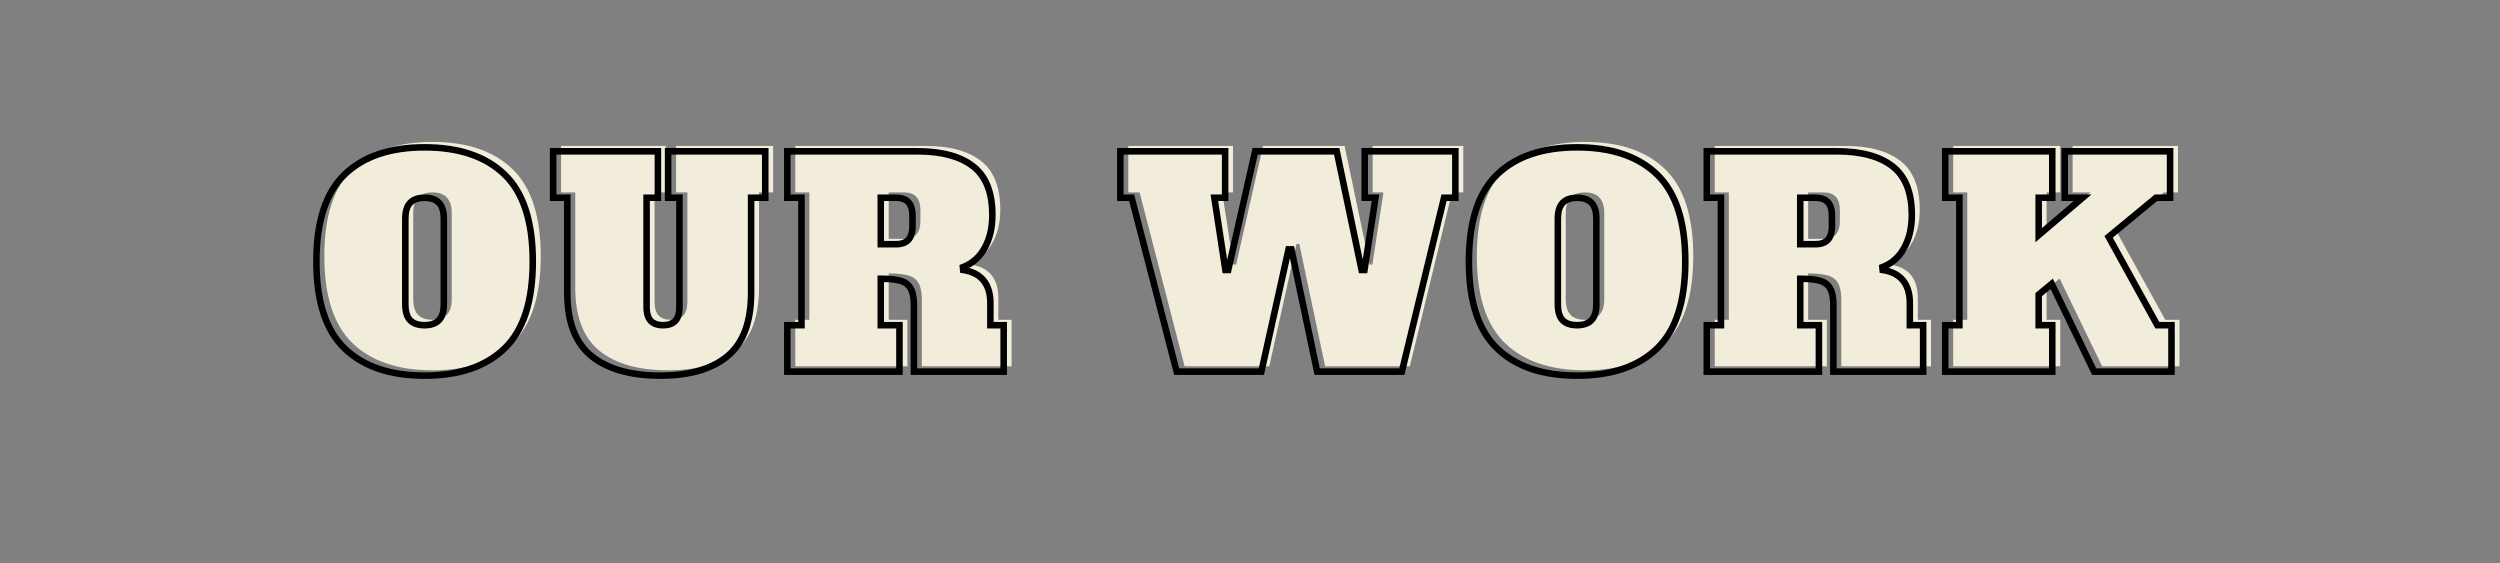 <svg xmlns="http://www.w3.org/2000/svg" xmlns:xlink="http://www.w3.org/1999/xlink" width="484" zoomAndPan="magnify" viewBox="0 0 363 81.75" height="109" preserveAspectRatio="xMidYMid meet" version="1.0"><rect x="0" y="0" width="363" height="81.75" fill="#808080" stroke="none"/><defs><g/><clipPath id="c1debe2244"><path d="M 67.238 32.66 L 74.461 32.66 L 74.461 40.895 L 67.238 40.895 Z M 67.238 32.66 " clip-rule="nonzero"/></clipPath><clipPath id="50097157b8"><path d="M 0.238 0.66 L 7.461 0.66 L 7.461 8.895 L 0.238 8.895 Z M 0.238 0.66 " clip-rule="nonzero"/></clipPath><clipPath id="d631d33531"><rect x="0" width="8" y="0" height="9"/></clipPath><clipPath id="6ac457b356"><rect x="0" width="276" y="0" height="57"/></clipPath></defs><g clip-path="url(#c1debe2244)"><g transform="matrix(1, 0, 0, 1, 67, 32)"><g clip-path="url(#d631d33531)"><g clip-path="url(#50097157b8)"><path fill="#e7e7e7" d="M 0.238 0.66 L 7.461 0.66 L 7.461 8.898 L 0.238 8.898 Z M 0.238 0.66 " fill-opacity="1" fill-rule="nonzero"/></g></g></g></g><g transform="matrix(1, 0, 0, 1, 44, 12)"><g clip-path="url(#6ac457b356)"><g fill="#f2eddb" fill-opacity="1"><g transform="translate(2.516, 41.186)"><g><path d="M 16.281 0.578 C 11.27 0.578 7.398 -0.734 4.672 -3.359 C 1.941 -5.992 0.578 -10.207 0.578 -16 C 0.578 -21.781 1.941 -25.988 4.672 -28.625 C 7.398 -31.258 11.27 -32.578 16.281 -32.578 C 21.301 -32.578 25.176 -31.258 27.906 -28.625 C 30.633 -25.988 32 -21.781 32 -16 C 32 -10.207 30.633 -5.992 27.906 -3.359 C 25.176 -0.734 21.301 0.578 16.281 0.578 Z M 16.281 -6.75 C 17.219 -6.75 17.914 -6.992 18.375 -7.484 C 18.844 -7.973 19.078 -8.738 19.078 -9.781 L 19.078 -22.203 C 19.078 -23.242 18.844 -24.008 18.375 -24.5 C 17.914 -25 17.219 -25.25 16.281 -25.25 C 15.352 -25.25 14.656 -25 14.188 -24.5 C 13.719 -24.008 13.484 -23.242 13.484 -22.203 L 13.484 -9.781 C 13.484 -8.719 13.719 -7.945 14.188 -7.469 C 14.656 -6.988 15.352 -6.75 16.281 -6.75 Z M 16.281 -6.75 "/></g></g></g><g fill="#f2eddb" fill-opacity="1"><g transform="translate(36.808, 41.186)"><g><path d="M 16.203 0.578 C 11.898 0.578 8.578 -0.363 6.234 -2.25 C 3.891 -4.145 2.719 -7.219 2.719 -11.469 L 2.719 -25.25 L 0.656 -25.25 L 0.656 -32 L 15.875 -32 L 15.875 -25.25 L 14.234 -25.25 L 14.234 -9.375 C 14.234 -8.469 14.43 -7.801 14.828 -7.375 C 15.223 -6.957 15.816 -6.75 16.609 -6.75 C 17.41 -6.75 18.008 -6.957 18.406 -7.375 C 18.801 -7.801 19 -8.469 19 -9.375 L 19 -25.25 L 17.359 -25.25 L 17.359 -32 L 31.453 -32 L 31.453 -25.25 L 29.406 -25.25 L 29.406 -11.469 C 29.406 -7.219 28.266 -4.145 25.984 -2.25 C 23.711 -0.363 20.453 0.578 16.203 0.578 Z M 16.203 0.578 "/></g></g></g><g fill="#f2eddb" fill-opacity="1"><g transform="translate(70.647, 41.186)"><g><path d="M 0.828 -6.75 L 2.875 -6.75 L 2.875 -25.25 L 0.828 -25.25 L 0.828 -32 L 19.703 -32 C 23.234 -32 25.93 -31.27 27.797 -29.812 C 29.66 -28.363 30.594 -26.004 30.594 -22.734 C 30.594 -20.898 30.223 -19.312 29.484 -17.969 C 28.742 -16.625 27.688 -15.691 26.312 -15.172 L 26.359 -14.766 C 28.992 -14.348 30.312 -12.727 30.312 -9.906 L 30.312 -6.75 L 32.234 -6.75 L 32.234 0 L 19.203 0 L 19.203 -9.672 C 19.203 -10.734 19.047 -11.535 18.734 -12.078 C 18.422 -12.629 17.926 -13 17.25 -13.188 C 16.582 -13.383 15.629 -13.484 14.391 -13.484 L 14.391 -6.75 L 17.109 -6.75 L 17.109 0 L 0.828 0 Z M 16.609 -18.5 C 17.41 -18.5 18.008 -18.711 18.406 -19.141 C 18.801 -19.566 19 -20.234 19 -21.141 L 19 -22.625 C 19 -23.52 18.801 -24.18 18.406 -24.609 C 18.008 -25.035 17.41 -25.25 16.609 -25.25 L 14.391 -25.25 L 14.391 -18.5 Z M 16.609 -18.5 "/></g></g></g><g fill="#f2eddb" fill-opacity="1"><g transform="translate(105.267, 41.186)"><g/></g></g><g fill="#f2eddb" fill-opacity="1"><g transform="translate(119.329, 41.186)"><g><path d="M 35.984 -32 L 49.141 -32 L 49.141 -25.25 L 47.5 -25.25 L 41.375 0 L 29.078 0 L 25.328 -17.766 L 24.922 -17.766 L 20.969 0 L 8.672 0 L 2.141 -25.25 L 0.5 -25.25 L 0.5 -32 L 15.703 -32 L 15.703 -25.25 L 14.141 -25.25 L 15.75 -14.766 L 16.156 -14.766 L 20.062 -32 L 31.906 -32 L 35.531 -14.766 L 35.938 -14.766 L 37.547 -25.25 L 35.984 -25.25 Z M 35.984 -32 "/></g></g></g><g fill="#f2eddb" fill-opacity="1"><g transform="translate(169.862, 41.186)"><g><path d="M 16.281 0.578 C 11.27 0.578 7.398 -0.734 4.672 -3.359 C 1.941 -5.992 0.578 -10.207 0.578 -16 C 0.578 -21.781 1.941 -25.988 4.672 -28.625 C 7.398 -31.258 11.27 -32.578 16.281 -32.578 C 21.301 -32.578 25.176 -31.258 27.906 -28.625 C 30.633 -25.988 32 -21.781 32 -16 C 32 -10.207 30.633 -5.992 27.906 -3.359 C 25.176 -0.734 21.301 0.578 16.281 0.578 Z M 16.281 -6.75 C 17.219 -6.75 17.914 -6.992 18.375 -7.484 C 18.844 -7.973 19.078 -8.738 19.078 -9.781 L 19.078 -22.203 C 19.078 -23.242 18.844 -24.008 18.375 -24.5 C 17.914 -25 17.219 -25.25 16.281 -25.25 C 15.352 -25.25 14.656 -25 14.188 -24.5 C 13.719 -24.008 13.484 -23.242 13.484 -22.203 L 13.484 -9.781 C 13.484 -8.719 13.719 -7.945 14.188 -7.469 C 14.656 -6.988 15.352 -6.75 16.281 -6.75 Z M 16.281 -6.75 "/></g></g></g><g fill="#f2eddb" fill-opacity="1"><g transform="translate(204.153, 41.186)"><g><path d="M 0.828 -6.75 L 2.875 -6.75 L 2.875 -25.25 L 0.828 -25.25 L 0.828 -32 L 19.703 -32 C 23.234 -32 25.93 -31.27 27.797 -29.812 C 29.66 -28.363 30.594 -26.004 30.594 -22.734 C 30.594 -20.898 30.223 -19.312 29.484 -17.969 C 28.742 -16.625 27.688 -15.691 26.312 -15.172 L 26.359 -14.766 C 28.992 -14.348 30.312 -12.727 30.312 -9.906 L 30.312 -6.75 L 32.234 -6.75 L 32.234 0 L 19.203 0 L 19.203 -9.672 C 19.203 -10.734 19.047 -11.535 18.734 -12.078 C 18.422 -12.629 17.926 -13 17.25 -13.188 C 16.582 -13.383 15.629 -13.484 14.391 -13.484 L 14.391 -6.75 L 17.109 -6.75 L 17.109 0 L 0.828 0 Z M 16.609 -18.5 C 17.41 -18.5 18.008 -18.711 18.406 -19.141 C 18.801 -19.566 19 -20.234 19 -21.141 L 19 -22.625 C 19 -23.52 18.801 -24.18 18.406 -24.609 C 18.008 -25.035 17.41 -25.25 16.609 -25.25 L 14.391 -25.25 L 14.391 -18.5 Z M 16.609 -18.5 "/></g></g></g><g fill="#f2eddb" fill-opacity="1"><g transform="translate(238.773, 41.186)"><g><path d="M 31.625 -6.75 L 33.688 -6.75 L 33.688 0 L 22.453 0 L 16.281 -12.75 L 14.391 -11.188 L 14.391 -6.75 L 16.375 -6.75 L 16.375 0 L 0.828 0 L 0.828 -6.75 L 2.875 -6.75 L 2.875 -25.25 L 0.828 -25.25 L 0.828 -32 L 16.375 -32 L 16.375 -25.25 L 14.391 -25.25 L 14.391 -19.828 L 20.766 -25.25 L 18.172 -25.25 L 18.172 -32 L 33.469 -32 L 33.469 -25.25 L 31.422 -25.25 L 24.547 -19.578 Z M 31.625 -6.75 "/></g></g></g><g fill="#000000" fill-opacity="1"><g transform="translate(1.365, 41.963)"><g><path d="M 16.285 1.051 C 11.141 1.051 7.156 -0.309 4.336 -3.031 C 1.512 -5.754 0.102 -10.078 0.102 -15.996 C 0.102 -21.914 1.512 -26.238 4.336 -28.961 C 7.156 -31.684 11.141 -33.043 16.285 -33.043 C 21.43 -33.043 25.41 -31.684 28.23 -28.961 C 31.055 -26.238 32.469 -21.914 32.469 -15.996 C 32.469 -10.078 31.055 -5.754 28.23 -3.031 C 25.41 -0.309 21.43 1.051 16.285 1.051 Z M 16.285 0.102 C 21.172 0.102 24.934 -1.172 27.57 -3.715 C 30.203 -6.254 31.516 -10.348 31.516 -15.996 C 31.516 -21.645 30.203 -25.738 27.57 -28.277 C 24.934 -30.82 21.172 -32.094 16.285 -32.094 C 11.395 -32.094 7.633 -30.82 4.996 -28.277 C 2.367 -25.738 1.051 -21.645 1.051 -15.996 C 1.051 -10.348 2.367 -6.254 4.996 -3.715 C 7.633 -1.172 11.395 0.102 16.285 0.102 Z M 16.285 -7.219 C 17.078 -7.219 17.664 -7.418 18.035 -7.809 C 18.414 -8.211 18.605 -8.871 18.605 -9.785 L 18.605 -22.207 C 18.605 -23.121 18.414 -23.781 18.035 -24.18 C 17.664 -24.574 17.078 -24.773 16.285 -24.773 C 15.488 -24.773 14.906 -24.574 14.531 -24.18 C 14.152 -23.781 13.965 -23.121 13.965 -22.207 L 13.965 -9.785 C 13.965 -8.848 14.152 -8.184 14.527 -7.793 C 14.902 -7.41 15.484 -7.219 16.285 -7.219 Z M 16.285 -6.27 C 15.219 -6.27 14.406 -6.555 13.844 -7.133 C 13.289 -7.703 13.012 -8.59 13.012 -9.785 L 13.012 -22.207 C 13.012 -23.375 13.289 -24.25 13.84 -24.836 C 14.402 -25.426 15.215 -25.723 16.285 -25.723 C 17.352 -25.723 18.168 -25.426 18.727 -24.836 C 19.281 -24.25 19.555 -23.375 19.555 -22.207 L 19.555 -9.785 C 19.555 -8.617 19.281 -7.742 18.727 -7.156 C 18.168 -6.566 17.352 -6.27 16.285 -6.27 Z M 16.285 -6.27 "/></g></g></g><g fill="#000000" fill-opacity="1"><g transform="translate(35.657, 41.963)"><g><path d="M 16.203 1.051 C 11.785 1.051 8.363 0.07 5.93 -1.891 C 3.469 -3.879 2.238 -7.07 2.238 -11.473 L 2.238 -25.25 L 2.715 -25.25 L 2.715 -24.773 L 0.184 -24.773 L 0.184 -32.469 L 16.348 -32.469 L 16.348 -24.773 L 14.227 -24.773 L 14.227 -25.25 L 14.703 -25.25 L 14.703 -9.375 C 14.703 -8.598 14.859 -8.039 15.172 -7.707 C 15.477 -7.383 15.957 -7.219 16.613 -7.219 C 17.27 -7.219 17.75 -7.383 18.055 -7.707 C 18.367 -8.039 18.523 -8.598 18.523 -9.375 L 18.523 -25.25 L 18.996 -25.25 L 18.996 -24.773 L 16.879 -24.773 L 16.879 -32.469 L 31.934 -32.469 L 31.934 -24.773 L 29.402 -24.773 L 29.402 -25.25 L 29.879 -25.25 L 29.879 -11.473 C 29.879 -7.074 28.684 -3.883 26.293 -1.895 C 23.93 0.07 20.566 1.051 16.203 1.051 Z M 16.203 0.102 C 20.336 0.102 23.496 -0.809 25.684 -2.629 C 27.844 -4.422 28.926 -7.371 28.926 -11.473 L 28.926 -25.723 L 31.457 -25.723 L 31.457 -25.25 L 30.98 -25.25 L 30.98 -31.992 L 31.457 -31.992 L 31.457 -31.516 L 17.352 -31.516 L 17.352 -31.992 L 17.828 -31.992 L 17.828 -25.25 L 17.352 -25.25 L 17.352 -25.723 L 19.473 -25.723 L 19.473 -9.375 C 19.473 -8.348 19.23 -7.574 18.75 -7.055 C 18.258 -6.531 17.547 -6.27 16.613 -6.27 C 15.68 -6.27 14.969 -6.531 14.477 -7.055 C 13.992 -7.574 13.754 -8.348 13.754 -9.375 L 13.754 -25.723 L 15.871 -25.723 L 15.871 -25.25 L 15.398 -25.25 L 15.398 -31.992 L 15.871 -31.992 L 15.871 -31.516 L 0.656 -31.516 L 0.656 -31.992 L 1.133 -31.992 L 1.133 -25.25 L 0.656 -25.25 L 0.656 -25.723 L 3.191 -25.723 L 3.191 -11.473 C 3.191 -7.375 4.301 -4.43 6.527 -2.633 C 8.785 -0.809 12.008 0.102 16.203 0.102 Z M 16.203 0.102 "/></g></g></g><g fill="#000000" fill-opacity="1"><g transform="translate(69.496, 41.963)"><g><path d="M 0.824 -7.219 L 2.879 -7.219 L 2.879 -6.742 L 2.402 -6.742 L 2.402 -25.25 L 2.879 -25.25 L 2.879 -24.773 L 0.348 -24.773 L 0.348 -32.469 L 19.695 -32.469 C 23.344 -32.469 26.141 -31.707 28.09 -30.188 C 30.078 -28.641 31.07 -26.156 31.07 -22.738 C 31.07 -20.82 30.68 -19.156 29.898 -17.742 C 29.105 -16.297 27.965 -15.293 26.484 -14.73 L 26.316 -15.172 L 26.789 -15.223 L 26.832 -14.809 L 26.359 -14.762 L 26.434 -15.23 C 27.867 -15.008 28.953 -14.445 29.688 -13.543 C 30.418 -12.645 30.781 -11.434 30.781 -9.91 L 30.781 -6.742 L 30.305 -6.742 L 30.305 -7.219 L 32.715 -7.219 L 32.715 0.477 L 18.727 0.477 L 18.727 -9.664 C 18.727 -10.648 18.59 -11.379 18.32 -11.852 C 18.066 -12.289 17.668 -12.586 17.121 -12.742 C 16.492 -12.922 15.582 -13.012 14.391 -13.012 L 14.391 -13.488 L 14.867 -13.488 L 14.867 -6.742 L 14.391 -6.742 L 14.391 -7.219 L 17.582 -7.219 L 17.582 0.477 L 0.348 0.477 L 0.348 -7.219 Z M 0.824 -6.27 L 0.824 -6.742 L 1.297 -6.742 L 1.297 0 L 0.824 0 L 0.824 -0.477 L 17.105 -0.477 L 17.105 0 L 16.629 0 L 16.629 -6.742 L 17.105 -6.742 L 17.105 -6.27 L 13.918 -6.27 L 13.918 -13.965 L 14.391 -13.965 C 15.672 -13.965 16.668 -13.859 17.383 -13.656 C 18.176 -13.43 18.762 -12.988 19.145 -12.328 C 19.5 -11.703 19.68 -10.816 19.68 -9.664 L 19.68 0 L 19.203 0 L 19.203 -0.477 L 32.238 -0.477 L 32.238 0 L 31.762 0 L 31.762 -6.742 L 32.238 -6.742 L 32.238 -6.27 L 29.832 -6.27 L 29.832 -9.91 C 29.832 -11.211 29.539 -12.219 28.949 -12.941 C 28.371 -13.656 27.48 -14.105 26.285 -14.293 L 25.922 -14.348 L 25.809 -15.488 L 26.148 -15.617 C 27.41 -16.098 28.383 -16.957 29.066 -18.199 C 29.77 -19.473 30.117 -20.984 30.117 -22.738 C 30.117 -25.848 29.246 -28.078 27.504 -29.438 C 25.727 -30.824 23.125 -31.516 19.695 -31.516 L 0.824 -31.516 L 0.824 -31.992 L 1.297 -31.992 L 1.297 -25.25 L 0.824 -25.25 L 0.824 -25.723 L 3.355 -25.723 L 3.355 -6.27 Z M 16.613 -18.98 C 17.27 -18.98 17.75 -19.141 18.055 -19.465 C 18.367 -19.801 18.523 -20.355 18.523 -21.137 L 18.523 -22.617 C 18.523 -23.395 18.367 -23.953 18.055 -24.285 C 17.75 -24.609 17.27 -24.773 16.613 -24.773 L 14.391 -24.773 L 14.391 -25.25 L 14.867 -25.25 L 14.867 -18.504 L 14.391 -18.504 L 14.391 -18.98 Z M 16.613 -18.027 L 13.918 -18.027 L 13.918 -25.723 L 16.613 -25.723 C 17.547 -25.723 18.258 -25.461 18.75 -24.938 C 19.23 -24.418 19.473 -23.645 19.473 -22.617 L 19.473 -21.137 C 19.473 -20.105 19.23 -19.332 18.75 -18.816 C 18.258 -18.293 17.547 -18.027 16.613 -18.027 Z M 16.613 -18.027 "/></g></g></g><g fill="#000000" fill-opacity="1"><g transform="translate(104.116, 41.963)"><g/></g></g><g fill="#000000" fill-opacity="1"><g transform="translate(118.179, 41.963)"><g><path d="M 35.98 -32.469 L 49.613 -32.469 L 49.613 -24.773 L 47.496 -24.773 L 47.496 -25.25 L 47.957 -25.137 L 41.742 0.477 L 28.688 0.477 L 24.863 -17.668 L 25.332 -17.766 L 25.332 -17.289 L 24.918 -17.289 L 24.918 -17.766 L 25.383 -17.66 L 21.352 0.477 L 8.309 0.477 L 1.68 -25.129 L 2.137 -25.25 L 2.137 -24.773 L 0.02 -24.773 L 0.02 -32.469 L 16.184 -32.469 L 16.184 -24.773 L 14.145 -24.773 L 14.145 -25.25 L 14.617 -25.32 L 16.219 -14.836 L 15.75 -14.762 L 15.75 -15.238 L 16.16 -15.238 L 16.16 -14.762 L 15.695 -14.867 L 19.688 -32.469 L 32.297 -32.469 L 35.992 -14.859 L 35.527 -14.762 L 35.527 -15.238 L 35.941 -15.238 L 35.941 -14.762 L 35.469 -14.836 L 37.074 -25.32 L 37.543 -25.25 L 37.543 -24.773 L 35.504 -24.773 L 35.504 -32.469 Z M 35.98 -31.516 L 35.98 -31.992 L 36.457 -31.992 L 36.457 -25.25 L 35.98 -25.25 L 35.98 -25.723 L 38.098 -25.723 L 36.348 -14.285 L 35.141 -14.285 L 31.445 -31.895 L 31.91 -31.992 L 31.91 -31.516 L 20.066 -31.516 L 20.066 -31.992 L 20.531 -31.887 L 16.539 -14.285 L 15.34 -14.285 L 13.594 -25.723 L 15.707 -25.723 L 15.707 -25.25 L 15.234 -25.25 L 15.234 -31.992 L 15.707 -31.992 L 15.707 -31.516 L 0.492 -31.516 L 0.492 -31.992 L 0.969 -31.992 L 0.969 -25.25 L 0.492 -25.25 L 0.492 -25.723 L 2.508 -25.723 L 9.137 -0.121 L 8.676 0 L 8.676 -0.477 L 20.973 -0.477 L 20.973 0 L 20.508 -0.102 L 24.539 -18.238 L 25.715 -18.238 L 29.539 -0.098 L 29.074 0 L 29.074 -0.477 L 41.367 -0.477 L 41.367 0 L 40.906 -0.113 L 47.121 -25.723 L 49.141 -25.723 L 49.141 -25.25 L 48.664 -25.25 L 48.664 -31.992 L 49.141 -31.992 L 49.141 -31.516 Z M 35.98 -31.516 "/></g></g></g><g fill="#000000" fill-opacity="1"><g transform="translate(168.711, 41.963)"><g><path d="M 16.285 1.051 C 11.141 1.051 7.156 -0.309 4.336 -3.031 C 1.512 -5.754 0.102 -10.078 0.102 -15.996 C 0.102 -21.914 1.512 -26.238 4.336 -28.961 C 7.156 -31.684 11.141 -33.043 16.285 -33.043 C 21.43 -33.043 25.41 -31.684 28.23 -28.961 C 31.055 -26.238 32.469 -21.914 32.469 -15.996 C 32.469 -10.078 31.055 -5.754 28.23 -3.031 C 25.41 -0.309 21.43 1.051 16.285 1.051 Z M 16.285 0.102 C 21.172 0.102 24.934 -1.172 27.57 -3.715 C 30.203 -6.254 31.516 -10.348 31.516 -15.996 C 31.516 -21.645 30.203 -25.738 27.57 -28.277 C 24.934 -30.82 21.172 -32.094 16.285 -32.094 C 11.395 -32.094 7.633 -30.82 4.996 -28.277 C 2.367 -25.738 1.051 -21.645 1.051 -15.996 C 1.051 -10.348 2.367 -6.254 4.996 -3.715 C 7.633 -1.172 11.395 0.102 16.285 0.102 Z M 16.285 -7.219 C 17.078 -7.219 17.664 -7.418 18.035 -7.809 C 18.414 -8.211 18.605 -8.871 18.605 -9.785 L 18.605 -22.207 C 18.605 -23.121 18.414 -23.781 18.035 -24.18 C 17.664 -24.574 17.078 -24.773 16.285 -24.773 C 15.488 -24.773 14.906 -24.574 14.531 -24.18 C 14.152 -23.781 13.965 -23.121 13.965 -22.207 L 13.965 -9.785 C 13.965 -8.848 14.152 -8.184 14.527 -7.793 C 14.902 -7.41 15.484 -7.219 16.285 -7.219 Z M 16.285 -6.27 C 15.219 -6.27 14.406 -6.555 13.844 -7.133 C 13.289 -7.703 13.012 -8.59 13.012 -9.785 L 13.012 -22.207 C 13.012 -23.375 13.289 -24.25 13.84 -24.836 C 14.402 -25.426 15.215 -25.723 16.285 -25.723 C 17.352 -25.723 18.168 -25.426 18.727 -24.836 C 19.281 -24.25 19.555 -23.375 19.555 -22.207 L 19.555 -9.785 C 19.555 -8.617 19.281 -7.742 18.727 -7.156 C 18.168 -6.566 17.352 -6.27 16.285 -6.27 Z M 16.285 -6.27 "/></g></g></g><g fill="#000000" fill-opacity="1"><g transform="translate(203.002, 41.963)"><g><path d="M 0.824 -7.219 L 2.879 -7.219 L 2.879 -6.742 L 2.402 -6.742 L 2.402 -25.25 L 2.879 -25.25 L 2.879 -24.773 L 0.348 -24.773 L 0.348 -32.469 L 19.695 -32.469 C 23.344 -32.469 26.141 -31.707 28.09 -30.188 C 30.078 -28.641 31.07 -26.156 31.07 -22.738 C 31.07 -20.82 30.68 -19.156 29.898 -17.742 C 29.105 -16.297 27.965 -15.293 26.484 -14.73 L 26.316 -15.172 L 26.789 -15.223 L 26.832 -14.809 L 26.359 -14.762 L 26.434 -15.23 C 27.867 -15.008 28.953 -14.445 29.688 -13.543 C 30.418 -12.645 30.781 -11.434 30.781 -9.91 L 30.781 -6.742 L 30.305 -6.742 L 30.305 -7.219 L 32.715 -7.219 L 32.715 0.477 L 18.727 0.477 L 18.727 -9.664 C 18.727 -10.648 18.59 -11.379 18.32 -11.852 C 18.066 -12.289 17.668 -12.586 17.121 -12.742 C 16.492 -12.922 15.582 -13.012 14.391 -13.012 L 14.391 -13.488 L 14.867 -13.488 L 14.867 -6.742 L 14.391 -6.742 L 14.391 -7.219 L 17.582 -7.219 L 17.582 0.477 L 0.348 0.477 L 0.348 -7.219 Z M 0.824 -6.27 L 0.824 -6.742 L 1.297 -6.742 L 1.297 0 L 0.824 0 L 0.824 -0.477 L 17.105 -0.477 L 17.105 0 L 16.629 0 L 16.629 -6.742 L 17.105 -6.742 L 17.105 -6.27 L 13.918 -6.27 L 13.918 -13.965 L 14.391 -13.965 C 15.672 -13.965 16.668 -13.859 17.383 -13.656 C 18.176 -13.43 18.762 -12.988 19.145 -12.328 C 19.5 -11.703 19.68 -10.816 19.68 -9.664 L 19.68 0 L 19.203 0 L 19.203 -0.477 L 32.238 -0.477 L 32.238 0 L 31.762 0 L 31.762 -6.742 L 32.238 -6.742 L 32.238 -6.27 L 29.832 -6.27 L 29.832 -9.91 C 29.832 -11.211 29.539 -12.219 28.949 -12.941 C 28.371 -13.656 27.48 -14.105 26.285 -14.293 L 25.922 -14.348 L 25.809 -15.488 L 26.148 -15.617 C 27.41 -16.098 28.383 -16.957 29.066 -18.199 C 29.77 -19.473 30.117 -20.984 30.117 -22.738 C 30.117 -25.848 29.246 -28.078 27.504 -29.438 C 25.727 -30.824 23.125 -31.516 19.695 -31.516 L 0.824 -31.516 L 0.824 -31.992 L 1.297 -31.992 L 1.297 -25.25 L 0.824 -25.25 L 0.824 -25.723 L 3.355 -25.723 L 3.355 -6.27 Z M 16.613 -18.98 C 17.27 -18.98 17.75 -19.141 18.055 -19.465 C 18.367 -19.801 18.523 -20.355 18.523 -21.137 L 18.523 -22.617 C 18.523 -23.395 18.367 -23.953 18.055 -24.285 C 17.75 -24.609 17.27 -24.773 16.613 -24.773 L 14.391 -24.773 L 14.391 -25.25 L 14.867 -25.25 L 14.867 -18.504 L 14.391 -18.504 L 14.391 -18.98 Z M 16.613 -18.027 L 13.918 -18.027 L 13.918 -25.723 L 16.613 -25.723 C 17.547 -25.723 18.258 -25.461 18.75 -24.938 C 19.23 -24.418 19.473 -23.645 19.473 -22.617 L 19.473 -21.137 C 19.473 -20.105 19.23 -19.332 18.75 -18.816 C 18.258 -18.293 17.547 -18.027 16.613 -18.027 Z M 16.613 -18.027 "/></g></g></g><g fill="#000000" fill-opacity="1"><g transform="translate(237.623, 41.963)"><g><path d="M 31.621 -7.219 L 34.152 -7.219 L 34.152 0.477 L 22.152 0.477 L 15.855 -12.539 L 16.285 -12.746 L 16.586 -12.383 L 14.695 -10.816 L 14.391 -11.184 L 14.867 -11.184 L 14.867 -6.742 L 14.391 -6.742 L 14.391 -7.219 L 16.84 -7.219 L 16.84 0.477 L 0.348 0.477 L 0.348 -7.219 L 2.879 -7.219 L 2.879 -6.742 L 2.402 -6.742 L 2.402 -25.25 L 2.879 -25.25 L 2.879 -24.773 L 0.348 -24.773 L 0.348 -32.469 L 16.84 -32.469 L 16.84 -24.773 L 14.391 -24.773 L 14.391 -25.25 L 14.867 -25.25 L 14.867 -19.82 L 14.391 -19.82 L 14.086 -20.184 L 20.457 -25.609 L 20.766 -25.25 L 20.766 -24.773 L 17.699 -24.773 L 17.699 -32.469 L 33.949 -32.469 L 33.949 -24.773 L 31.418 -24.773 L 31.418 -25.25 L 31.719 -24.883 L 24.852 -19.207 L 24.551 -19.574 L 24.965 -19.805 L 32.039 -6.973 L 31.621 -6.742 Z M 31.34 -6.27 L 23.941 -19.688 L 31.246 -25.723 L 33.473 -25.723 L 33.473 -25.25 L 32.996 -25.25 L 32.996 -31.992 L 33.473 -31.992 L 33.473 -31.516 L 18.176 -31.516 L 18.176 -31.992 L 18.652 -31.992 L 18.652 -25.25 L 18.176 -25.25 L 18.176 -25.723 L 22.059 -25.723 L 13.918 -18.789 L 13.918 -25.723 L 16.367 -25.723 L 16.367 -25.25 L 15.891 -25.25 L 15.891 -31.992 L 16.367 -31.992 L 16.367 -31.516 L 0.824 -31.516 L 0.824 -31.992 L 1.297 -31.992 L 1.297 -25.25 L 0.824 -25.25 L 0.824 -25.723 L 3.355 -25.723 L 3.355 -6.27 L 0.824 -6.27 L 0.824 -6.742 L 1.297 -6.742 L 1.297 0 L 0.824 0 L 0.824 -0.477 L 16.367 -0.477 L 16.367 0 L 15.891 0 L 15.891 -6.742 L 16.367 -6.742 L 16.367 -6.27 L 13.918 -6.27 L 13.918 -11.41 L 16.449 -13.5 L 22.879 -0.207 L 22.453 0 L 22.453 -0.477 L 33.68 -0.477 L 33.68 0 L 33.203 0 L 33.203 -6.742 L 33.68 -6.742 L 33.68 -6.27 Z M 31.34 -6.27 "/></g></g></g></g></g></svg>